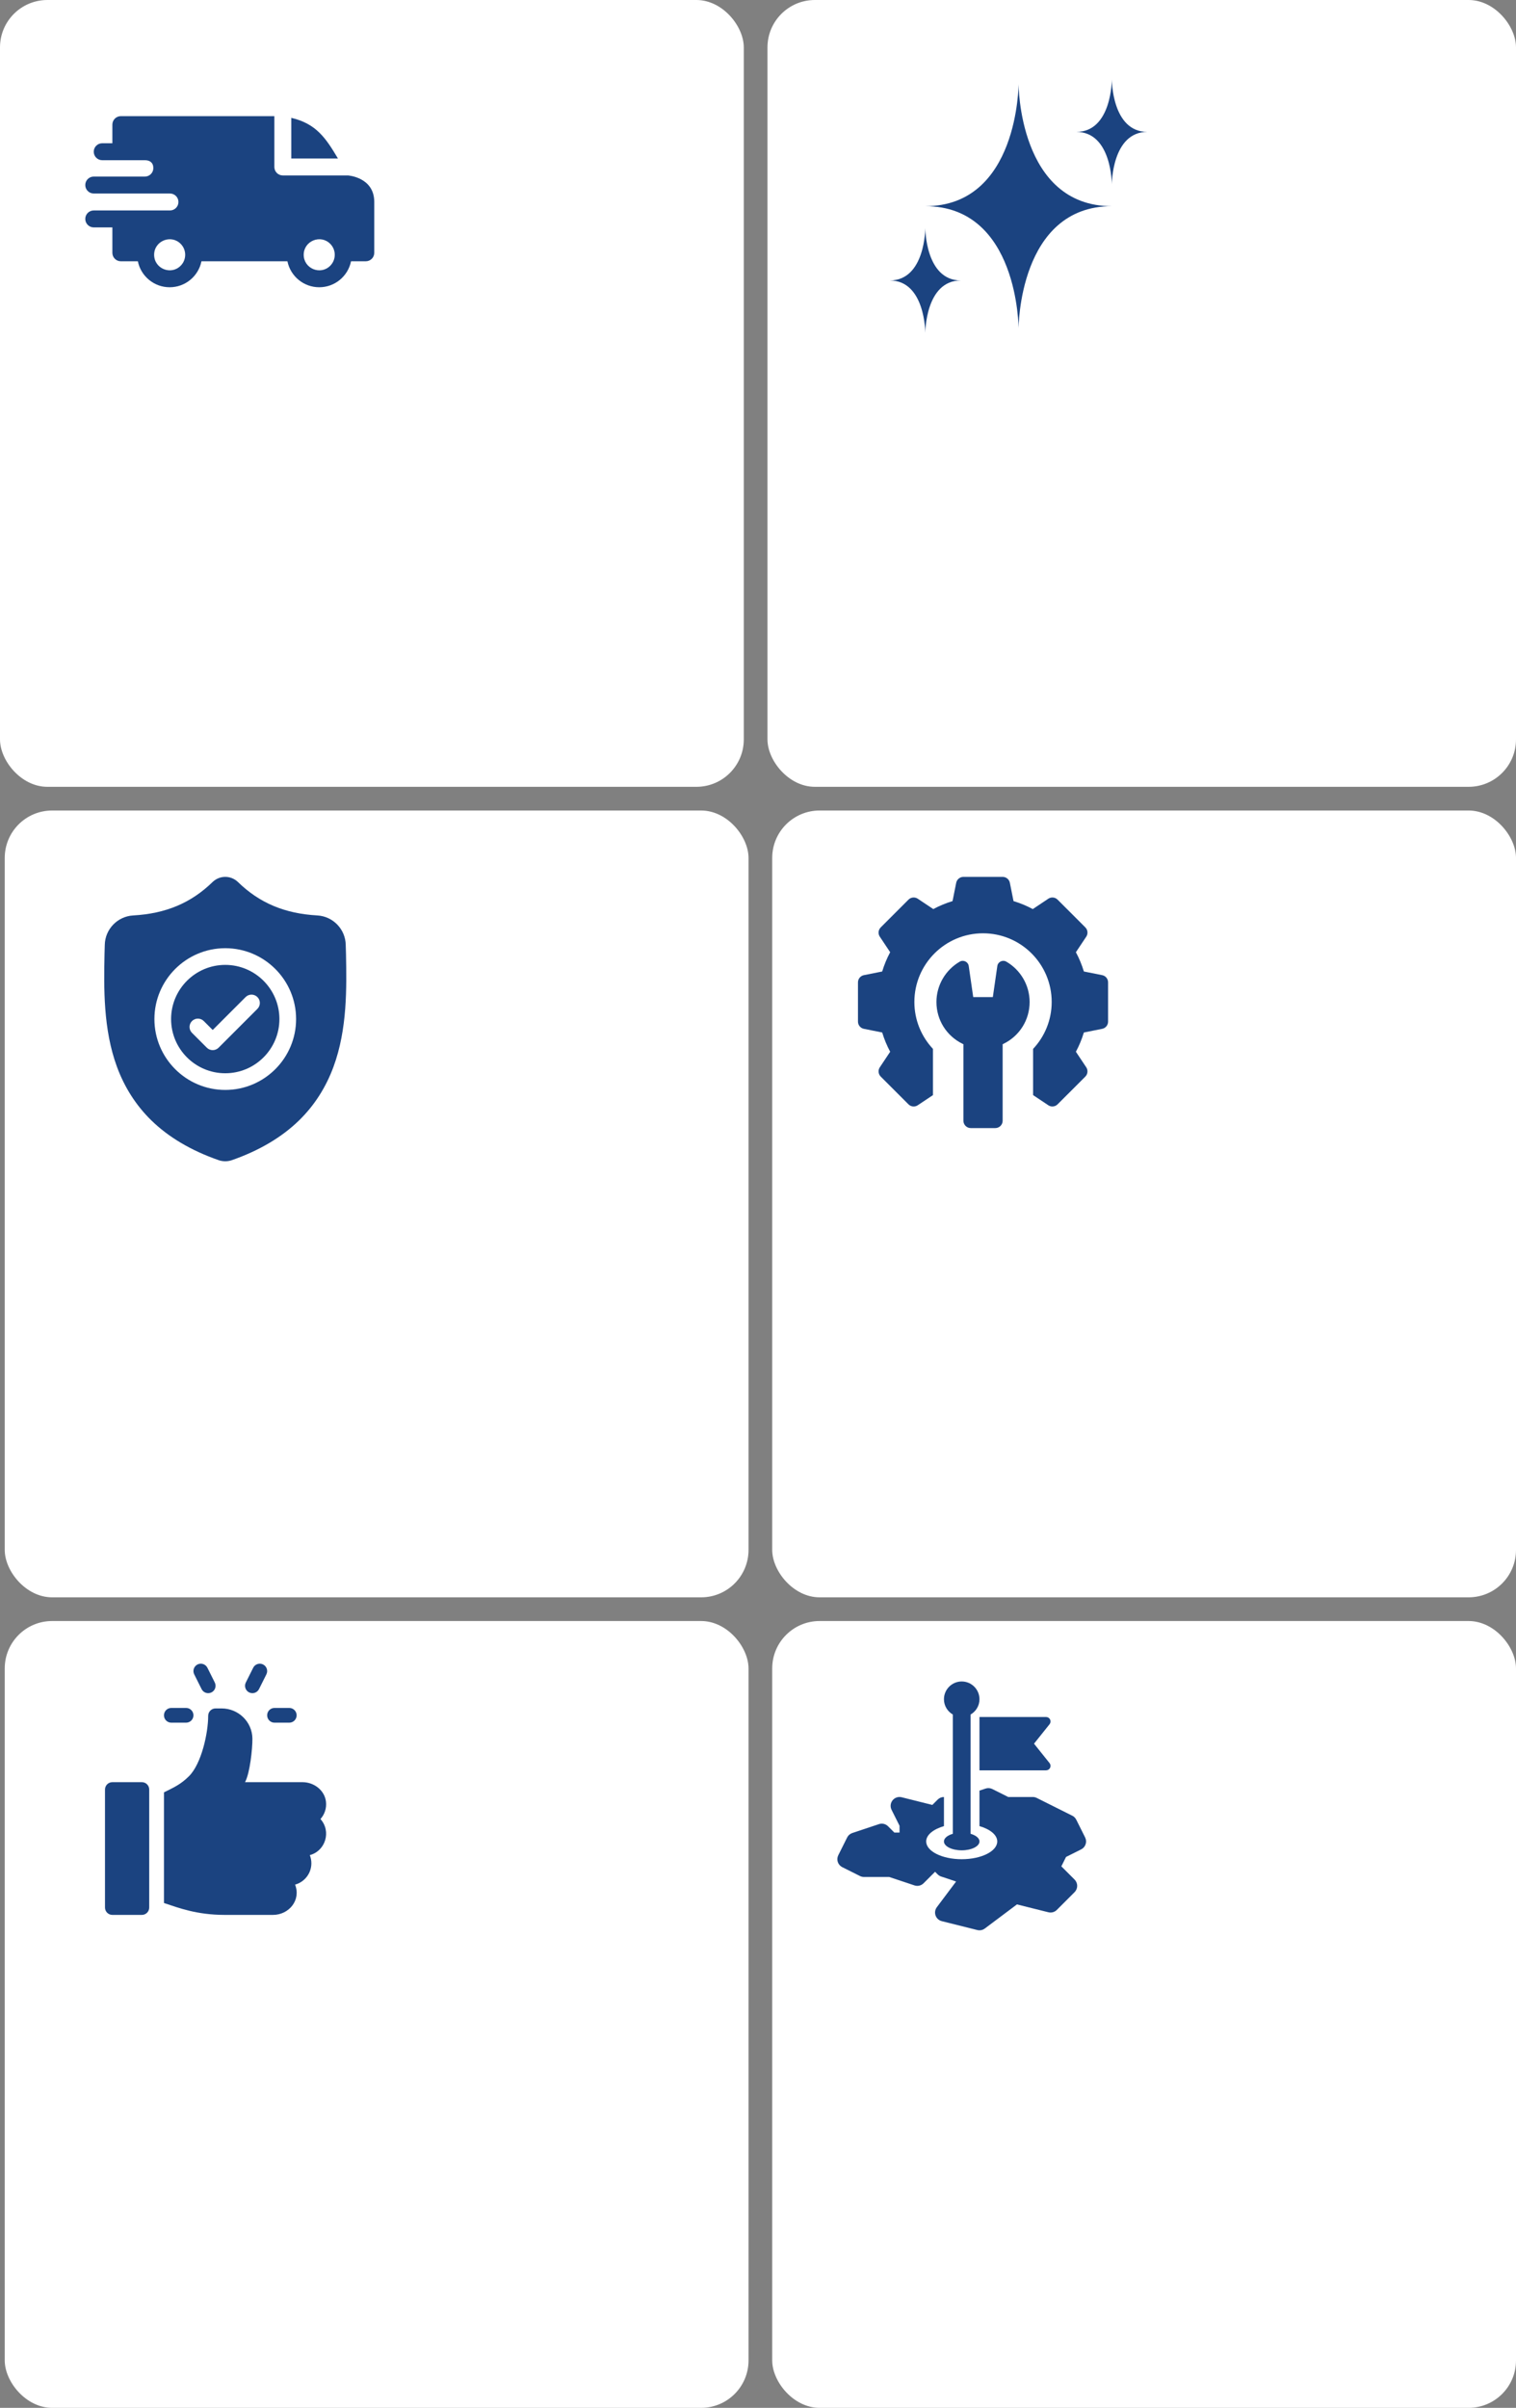 <?xml version="1.0" encoding="UTF-8"?> <svg xmlns="http://www.w3.org/2000/svg" width="320" height="508" viewBox="0 0 320 508" fill="none"><rect x="0" y="0" width="320" height="508" fill="#808080" stroke="none"/><rect width="157" height="166" rx="10" fill="white"></rect><rect x="163" y="171" width="157" height="166" rx="10" fill="white"></rect><rect x="162" width="158" height="166" rx="10" fill="white"></rect><rect x="1" y="342" width="157" height="166" rx="10" fill="white"></rect><rect x="1" y="171" width="157" height="166" rx="10" fill="white"></rect><rect x="163" y="342" width="157" height="166" rx="10" fill="white"></rect><path fill-rule="evenodd" clip-rule="evenodd" d="M61.486 24.864C66.775 26.091 68.798 29.184 71.335 33.44H61.486V24.864ZM30.579 33.798C31.614 33.798 32.366 34.298 32.366 35.466C32.366 36.451 31.569 37.25 30.584 37.253H19.787C18.8 37.253 18 38.053 18 39.04C18 40.027 18.8 40.827 19.787 40.827H35.871C36.867 40.827 37.665 41.627 37.665 42.614C37.665 43.601 36.865 44.401 35.878 44.401H19.787C18.8 44.401 18 45.201 18 46.188C18 47.176 18.8 47.976 19.787 47.976H23.719V53.337C23.719 54.324 24.519 55.124 25.506 55.124H29.098C29.739 58.279 32.526 60.605 35.812 60.605C39.097 60.605 41.885 58.279 42.525 55.124H60.67C61.311 58.279 64.098 60.605 67.384 60.605C70.669 60.605 73.457 58.279 74.097 55.124H77.213C78.2 55.124 79 54.324 79 53.337V42.614C79 37.371 73.469 37.023 73.464 37.015H59.699C58.712 37.015 57.912 36.215 57.912 35.227V24.505H25.506C24.519 24.505 23.719 25.305 23.719 26.292V30.224H21.574C20.587 30.224 19.787 31.024 19.787 32.011C19.787 32.998 20.587 33.798 21.574 33.798H30.579ZM69.701 51.437C70.98 52.717 70.98 54.792 69.701 56.071C67.643 58.129 64.107 56.665 64.107 53.754C64.107 50.843 67.643 49.379 69.701 51.437ZM38.128 51.437C39.408 52.717 39.408 54.792 38.128 56.071C36.07 58.129 32.535 56.665 32.535 53.754C32.535 50.843 36.07 49.379 38.128 51.437Z" fill="#1B4380"></path><g clip-path="url(#clip0_73_318)"><path d="M47.547 203.569C41.243 203.569 36.114 208.697 36.114 215.001C36.114 221.305 41.243 226.433 47.547 226.433C53.85 226.433 58.978 221.305 58.978 215.001C58.978 208.697 53.85 203.569 47.547 203.569ZM54.334 212.848L46.144 221.038C45.98 221.202 45.786 221.331 45.573 221.42C45.359 221.509 45.13 221.554 44.899 221.554C44.667 221.554 44.438 221.509 44.225 221.42C44.011 221.332 43.817 221.202 43.654 221.038L40.524 217.908C39.837 217.221 39.837 216.106 40.524 215.419C41.211 214.731 42.326 214.731 43.014 215.419L44.899 217.304L51.844 210.359C52.532 209.671 53.646 209.671 54.334 210.359C55.021 211.046 55.021 212.16 54.334 212.848Z" fill="#1B4380"></path><path d="M73.034 201.279L73.032 201.232C73.005 200.611 72.987 199.99 72.978 199.368C72.929 196.06 70.299 193.323 66.991 193.138C60.092 192.753 54.756 190.504 50.196 186.059L50.157 186.022C48.67 184.659 46.426 184.659 44.938 186.022L44.9 186.059C40.34 190.504 35.003 192.753 28.105 193.139C24.797 193.323 22.166 196.06 22.117 199.368C22.109 199.99 22.091 200.611 22.063 201.232L22.061 201.341C21.926 208.375 21.76 217.13 24.688 225.076C26.299 229.446 28.738 233.245 31.937 236.367C35.581 239.923 40.353 242.746 46.122 244.757C46.312 244.823 46.506 244.876 46.703 244.916C46.984 244.972 47.266 244.999 47.548 244.999C47.83 244.999 48.112 244.972 48.392 244.916C48.59 244.876 48.785 244.823 48.975 244.756C54.737 242.741 59.505 239.917 63.145 236.361C66.344 233.238 68.782 229.439 70.394 225.068C73.334 217.098 73.168 208.327 73.034 201.279ZM47.547 229.953C39.301 229.953 32.594 223.246 32.594 215C32.594 206.755 39.302 200.048 47.547 200.048C55.792 200.048 62.5 206.755 62.5 215C62.5 223.246 55.792 229.953 47.547 229.953Z" fill="#1B4380"></path></g><path d="M206.75 373.5H220.812C220.989 373.5 221.162 373.45 221.312 373.356C221.461 373.262 221.581 373.127 221.658 372.968C221.734 372.809 221.764 372.631 221.744 372.455C221.724 372.28 221.654 372.113 221.544 371.976L218.262 367.875L221.544 363.773C221.654 363.635 221.724 363.469 221.744 363.293C221.765 363.118 221.735 362.94 221.658 362.781C221.582 362.621 221.462 362.487 221.312 362.393C221.162 362.299 220.989 362.25 220.812 362.25H206.75V373.5ZM229.053 387.662L227.178 383.912C226.996 383.548 226.702 383.254 226.338 383.072L218.838 379.322C218.578 379.192 218.291 379.125 218 379.125H212.817L209.463 377.447C209.243 377.336 209.003 377.27 208.758 377.253C208.512 377.236 208.265 377.268 208.032 377.348L206.75 377.775V385.269C208.981 385.92 210.5 387.116 210.5 388.5C210.5 390.572 207.144 392.25 203 392.25C198.856 392.25 195.5 390.572 195.5 388.5C195.5 387.116 197.019 385.92 199.25 385.269V379.125C198.753 379.125 198.276 379.323 197.924 379.674L196.799 380.799L190.33 379.181C189.982 379.092 189.616 379.105 189.275 379.219C188.934 379.333 188.633 379.542 188.408 379.822C188.183 380.103 188.043 380.442 188.006 380.799C187.968 381.157 188.035 381.517 188.197 381.838L189.875 385.194V386.625H188.776L187.45 385.299C187.205 385.052 186.895 384.879 186.556 384.799C186.217 384.719 185.862 384.736 185.532 384.848L179.907 386.723C179.674 386.8 179.457 386.922 179.271 387.083C179.085 387.244 178.932 387.44 178.822 387.66L176.947 391.41C176.836 391.63 176.77 391.871 176.753 392.116C176.735 392.362 176.766 392.609 176.844 392.843C176.922 393.077 177.046 393.293 177.208 393.48C177.369 393.666 177.566 393.818 177.787 393.928L181.537 395.803C181.797 395.933 182.084 396 182.375 396H187.696L193.032 397.778C193.362 397.888 193.717 397.904 194.056 397.825C194.395 397.745 194.704 397.572 194.95 397.326L197.375 394.901L197.924 395.451C198.13 395.657 198.382 395.811 198.655 395.903L201.815 396.956L197.75 402.375C197.564 402.622 197.442 402.912 197.395 403.217C197.348 403.523 197.378 403.836 197.481 404.127C197.585 404.419 197.759 404.68 197.988 404.888C198.217 405.096 198.494 405.244 198.794 405.319L206.294 407.194C206.565 407.261 206.846 407.267 207.12 407.212C207.393 407.157 207.65 407.042 207.873 406.875L214.66 401.786L221.296 403.444C221.61 403.522 221.939 403.518 222.251 403.431C222.562 403.345 222.847 403.179 223.075 402.951L226.825 399.201C227.177 398.849 227.374 398.372 227.374 397.875C227.374 397.378 227.177 396.901 226.825 396.549L224.032 393.756L225.022 391.772L228.213 390.178C228.433 390.068 228.63 389.916 228.792 389.73C228.953 389.544 229.076 389.328 229.154 389.094C229.232 388.86 229.264 388.614 229.246 388.368C229.229 388.122 229.163 387.882 229.053 387.662Z" fill="#1B4380"></path><path d="M201.125 361.729V386.886C200.009 387.21 199.25 387.808 199.25 388.5C199.25 389.535 200.928 390.375 203 390.375C205.072 390.375 206.75 389.535 206.75 388.5C206.75 387.806 205.991 387.21 204.875 386.886V361.729C205.991 361.078 206.75 359.882 206.75 358.5C206.75 356.432 205.068 354.75 203 354.75C200.932 354.75 199.25 356.432 199.25 358.5C199.25 359.882 200.009 361.078 201.125 361.729Z" fill="#1B4380"></path><path d="M215 69.312C215 69.312 215 43.5 234.688 43.5C215 43.5 215 17.688 215 17.688C215 17.688 215 43.5 195.312 43.5C215 43.5 215 69.312 215 69.312ZM234.688 38.891C234.688 38.891 234.688 27.828 242.188 27.828C234.688 27.828 234.688 16.766 234.688 16.766C234.688 16.766 234.688 27.828 227.188 27.828C234.688 27.828 234.688 38.891 234.688 38.891ZM195.312 70.234C195.312 70.234 195.312 59.172 202.812 59.172C195.312 59.172 195.312 48.109 195.312 48.109C195.312 48.109 195.312 59.172 187.812 59.172C195.312 59.172 195.312 70.234 195.312 70.234Z" fill="#1B4380"></path><g clip-path="url(#clip1_73_318)"><path d="M61.058 360.334H57.946C57.087 360.334 56.391 361.03 56.391 361.89C56.391 362.75 57.086 363.446 57.946 363.446H61.058C61.918 363.446 62.614 362.75 62.614 361.89C62.614 361.03 61.918 360.334 61.058 360.334ZM45.336 354.971L43.78 351.859C43.393 351.09 42.462 350.782 41.693 351.163C40.924 351.548 40.612 352.482 40.997 353.251L42.553 356.363C42.937 357.128 43.866 357.443 44.64 357.058C45.409 356.674 45.72 355.74 45.336 354.971ZM55.531 351.163C54.765 350.782 53.828 351.09 53.443 351.859L51.887 354.971C51.503 355.74 51.814 356.674 52.583 357.058C52.952 357.243 53.379 357.273 53.771 357.142C54.162 357.012 54.486 356.731 54.671 356.363L56.227 353.251C56.611 352.482 56.299 351.548 55.531 351.163ZM39.277 360.334H36.165C35.305 360.334 34.609 361.03 34.609 361.89C34.609 362.75 35.305 363.446 36.165 363.446H39.277C40.137 363.446 40.833 362.75 40.833 361.89C40.833 361.03 40.137 360.334 39.277 360.334ZM29.942 375.996H23.719C22.86 375.996 22.163 376.692 22.163 377.551V402.444C22.163 403.303 22.86 404 23.719 404H29.942C30.801 404 31.498 403.303 31.498 402.444V377.551C31.498 376.692 30.801 375.996 29.942 375.996ZM68.806 380.12C68.532 377.706 66.277 375.996 63.848 375.996H51.719C52.749 374.15 53.303 368.929 53.278 366.797C53.238 363.267 50.314 360.438 46.784 360.438H45.5C44.64 360.438 43.944 361.134 43.944 361.994C43.944 365.591 42.544 372.085 39.901 374.727C38.123 376.505 36.603 377.15 34.61 378.146V401.491C37.661 402.508 41.536 404 47.443 404H57.62C60.973 404 63.585 400.894 62.286 397.613C64.265 397.073 65.725 395.258 65.725 393.109C65.725 392.503 65.608 391.923 65.397 391.39C68.733 390.481 69.961 386.361 67.646 383.775C68.497 382.824 68.966 381.524 68.806 380.12Z" fill="#1B4380"></path></g><g clip-path="url(#clip2_73_318)"><path d="M232.648 205.733L228.784 204.961C228.36 203.553 227.796 202.192 227.101 200.897L229.287 197.619C229.486 197.32 229.576 196.961 229.54 196.604C229.505 196.247 229.347 195.913 229.093 195.659L223.237 189.804C222.983 189.55 222.65 189.392 222.292 189.356C221.935 189.321 221.577 189.41 221.278 189.609L218 191.795C216.704 191.1 215.343 190.537 213.936 190.112L213.163 186.248C213.093 185.896 212.903 185.579 212.625 185.352C212.347 185.124 212 185 211.641 185H203.359C203 185 202.653 185.124 202.375 185.352C202.097 185.579 201.907 185.896 201.837 186.248L201.064 190.112C199.657 190.537 198.296 191.1 197 191.795L193.722 189.609C193.423 189.41 193.065 189.321 192.708 189.356C192.35 189.392 192.016 189.55 191.763 189.804L185.907 195.659C185.653 195.913 185.495 196.247 185.46 196.604C185.424 196.961 185.514 197.32 185.713 197.619L187.898 200.897C187.204 202.192 186.64 203.553 186.216 204.961L182.352 205.733C182 205.804 181.683 205.994 181.455 206.271C181.228 206.549 181.104 206.897 181.104 207.256V215.537C181.104 216.277 181.626 216.915 182.352 217.06L186.216 217.832C186.64 219.24 187.204 220.601 187.899 221.896L185.713 225.174C185.514 225.473 185.424 225.832 185.46 226.189C185.495 226.546 185.653 226.88 185.907 227.134L191.763 232.989C192.017 233.243 192.35 233.401 192.708 233.437C193.065 233.472 193.423 233.383 193.722 233.183L196.933 231.043V221.295C194.501 218.707 193.008 215.229 193.008 211.396C193.008 203.393 199.496 196.904 207.5 196.904C215.504 196.904 221.992 203.393 221.992 211.396C221.992 215.229 220.499 218.707 218.067 221.295V231.043L221.278 233.183C221.533 233.354 221.832 233.444 222.139 233.444C222.539 233.444 222.937 233.29 223.237 232.989L229.093 227.134C229.347 226.88 229.505 226.546 229.54 226.189C229.575 225.832 229.486 225.473 229.287 225.175L227.101 221.896C227.796 220.601 228.36 219.24 228.784 217.833L232.648 217.06C233 216.989 233.317 216.799 233.544 216.522C233.772 216.244 233.896 215.896 233.896 215.537V207.256C233.896 206.897 233.772 206.549 233.545 206.271C233.317 205.994 233 205.804 232.648 205.733Z" fill="#1B4380"></path><path d="M212.419 202.889C211.638 202.436 210.646 202.916 210.517 203.81L209.57 210.361H205.43L204.483 203.81C204.354 202.916 203.363 202.436 202.581 202.889C199.549 204.645 197.666 207.905 197.666 211.396C197.666 215.18 199.785 218.565 203.196 220.23L203.359 220.31V236.447C203.359 237.305 204.055 238 204.912 238H210.088C210.945 238 211.641 237.305 211.641 236.447V220.31L211.804 220.23C215.215 218.565 217.334 215.18 217.334 211.396C217.334 207.905 215.451 204.645 212.419 202.889Z" fill="#1B4380"></path></g><defs><clipPath id="clip0_73_318"><rect width="60" height="60" fill="white" transform="translate(22 185)"></rect></clipPath><clipPath id="clip1_73_318"><rect width="53" height="53" fill="white" transform="translate(19 351)"></rect></clipPath><clipPath id="clip2_73_318"><rect width="53" height="53" fill="white" transform="translate(181 185)"></rect></clipPath></defs></svg> 